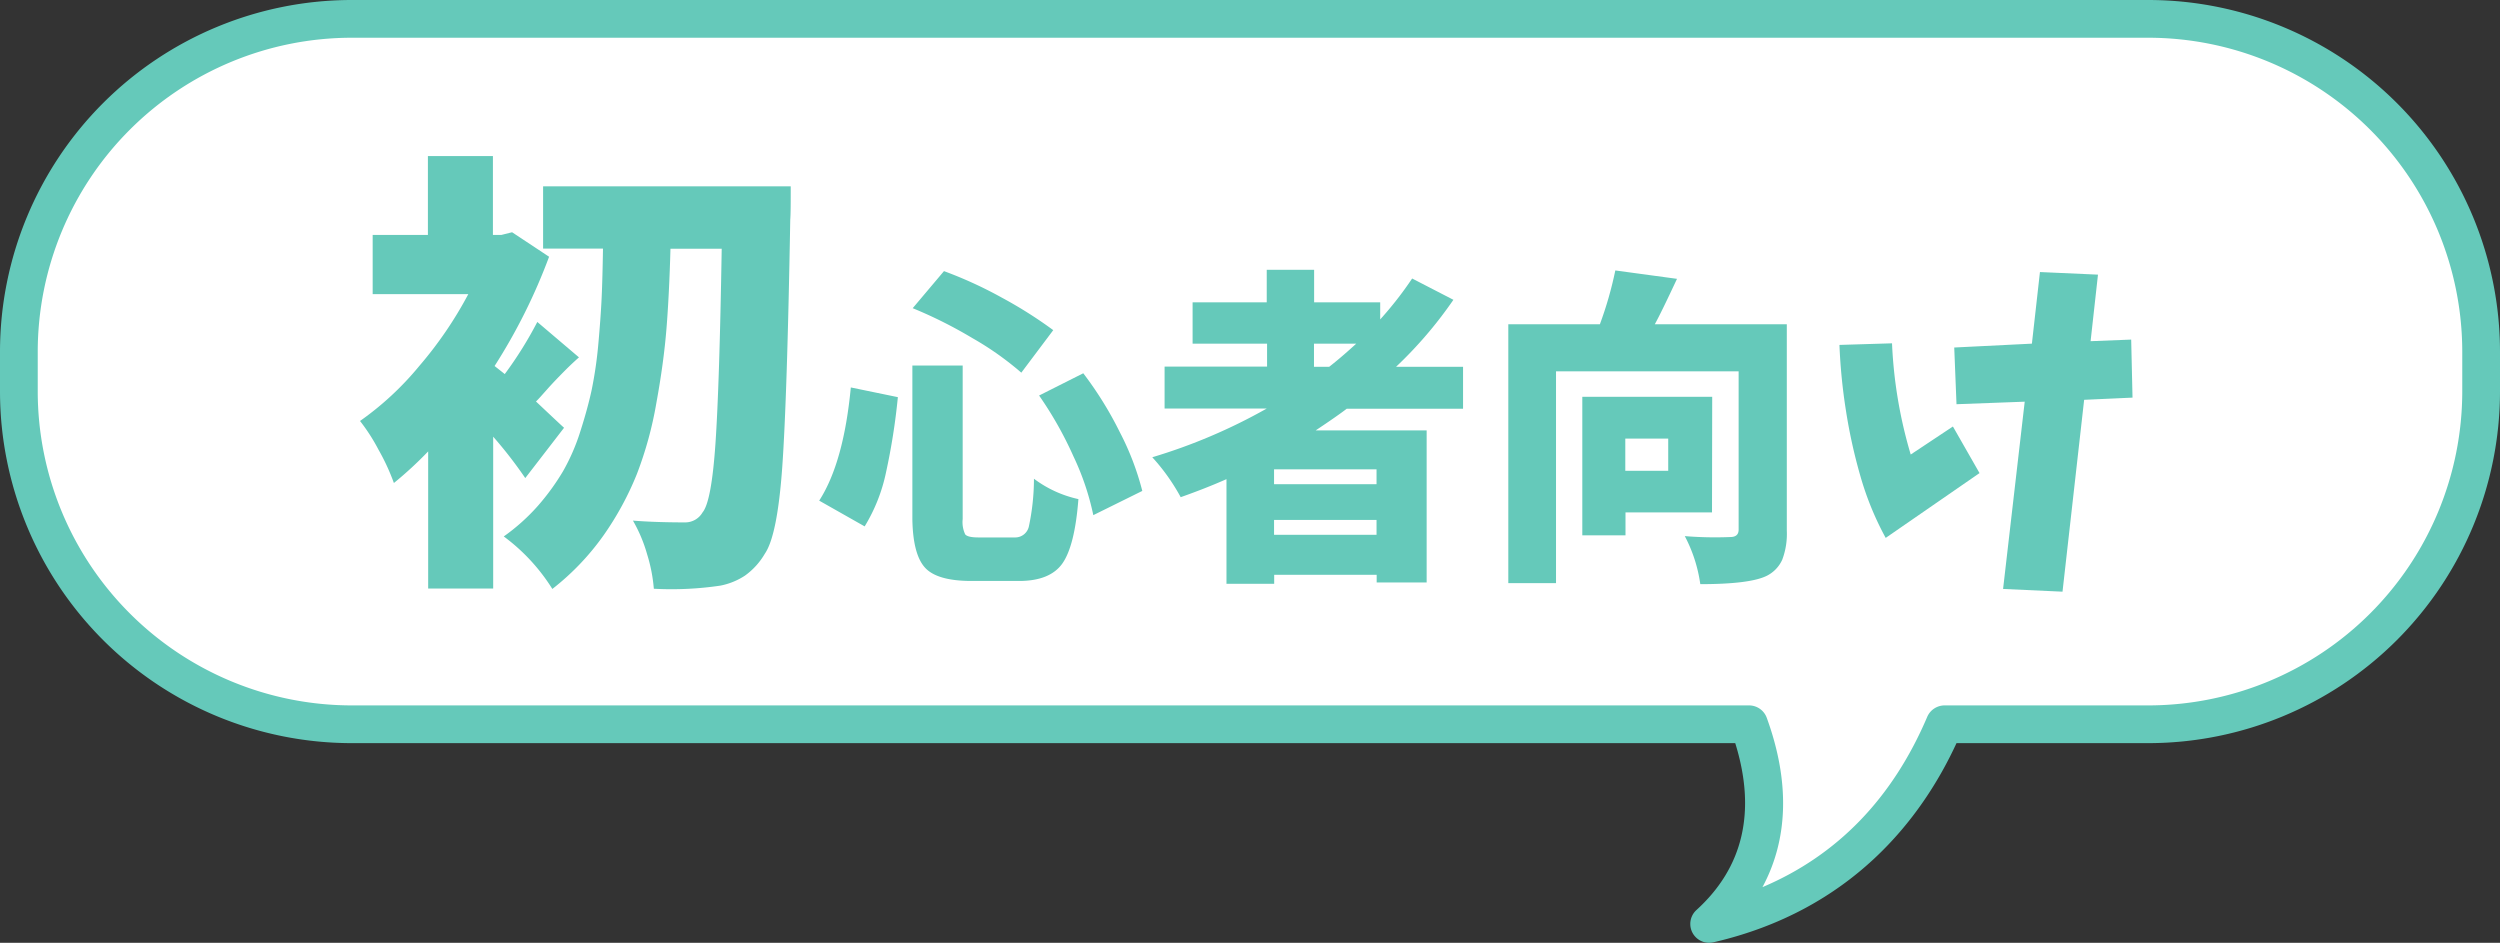 <svg xmlns="http://www.w3.org/2000/svg" viewBox="0 0 375.67 141.67"><rect x="0" y="0" width="375.67" height="141.67" fill="#333333" stroke="none"/><defs><style>.cls-1{fill:#fff;}.cls-2{fill:#65c9ba;}</style></defs><g id="レイヤー_2" data-name="レイヤー 2"><g id="レイヤー_1-2" data-name="レイヤー 1"><path class="cls-1" d="M322.83,2.83h-270a50.15,50.15,0,0,0-50,50v6a50.15,50.15,0,0,0,50,50h210c3.51,9.67,4,21-6,30,20.14-4.64,30.26-18.08,35.34-30h30.66a50.15,50.15,0,0,0,50-50v-6A50.15,50.15,0,0,0,322.83,2.83Z"/><path class="cls-2" d="M256.83,141.67a2.83,2.83,0,0,1-1.9-4.93c7.05-6.41,9-14.84,5.82-25.07H52.83A52.89,52.89,0,0,1,0,58.83v-6A52.89,52.89,0,0,1,52.83,0h270a52.89,52.89,0,0,1,52.84,52.83v6a52.89,52.89,0,0,1-52.84,52.84H294c-5.25,11.37-15.78,25.14-36.54,29.93A2.79,2.79,0,0,1,256.83,141.67Zm-204-136A47.22,47.22,0,0,0,5.67,52.83v6A47.22,47.22,0,0,0,52.83,106h210a2.83,2.83,0,0,1,2.66,1.87c3.49,9.59,3.24,18.22-.65,25.44,11.23-4.76,19.54-13.33,24.76-25.59a2.85,2.85,0,0,1,2.61-1.72h30.66A47.22,47.22,0,0,0,370,58.83v-6A47.22,47.22,0,0,0,322.83,5.67Z"/><path class="cls-2" d="M84.76,64.28l-5.83,7.56a64.31,64.31,0,0,0-4.82-6.22V88.44H64.34V67.83a56.84,56.84,0,0,1-5.15,4.75,32.36,32.36,0,0,0-2.31-5,28,28,0,0,0-2.78-4.32A45.19,45.19,0,0,0,63,55,58.86,58.86,0,0,0,70.37,44.2H56V35.3h8.3V23.45h9.77V35.3h1.28l1.6-.4,5.56,3.68A86,86,0,0,1,74.32,55l1.53,1.21a57.68,57.68,0,0,0,4.89-7.83L87,53.7c-.76.67-1.52,1.39-2.27,2.15s-1.57,1.6-2.41,2.54S80.9,60,80.54,60.33C83,62.65,84.44,64,84.76,64.28ZM81.61,28h37.21c0,2.46,0,4.11-.07,5q-.47,26.84-1.2,37.14t-2.61,13.05a10.6,10.6,0,0,1-3,3.31A10.3,10.3,0,0,1,108.25,88a49.81,49.81,0,0,1-10,.47,23.66,23.66,0,0,0-1-5.15,22.2,22.2,0,0,0-2.14-5.09q3.34.27,7.9.27A3,3,0,0,0,105.57,77q1.34-1.6,1.94-10.34t.94-29.28h-7.7q-.19,6.9-.6,12T98.64,60.5A56.07,56.07,0,0,1,95.7,71.24a45.59,45.59,0,0,1-5,9.2A38.14,38.14,0,0,1,83,88.5a28.76,28.76,0,0,0-7.3-7.89A30,30,0,0,0,80.84,76a35,35,0,0,0,3.75-5.16,30.55,30.55,0,0,0,2.61-6c.73-2.27,1.3-4.36,1.71-6.25a61.89,61.89,0,0,0,1-6.9q.36-4,.5-7c.09-1.94.15-4.38.2-7.33h-9Z"/><path class="cls-2" d="M127.85,58.22l7.07,1.46a97.11,97.11,0,0,1-1.77,11.26,25.62,25.62,0,0,1-3.22,8.16l-6.83-3.87Q126.78,69.52,127.85,58.22Zm9.25-3.29h7.56V78a4.3,4.3,0,0,0,.38,2.3c.26.31.92.46,2,.46h5.43a2.1,2.1,0,0,0,2.13-1.62,34.61,34.61,0,0,0,.77-7.2A17.29,17.29,0,0,0,162.05,75q-.54,7-2.4,9.66c-1.24,1.76-3.42,2.64-6.52,2.64H146q-5.18,0-7-2T137.1,78Zm.05-8.62,4.7-5.57a62.82,62.82,0,0,1,8.72,4,65.48,65.48,0,0,1,7.7,4.87L153.47,56a45.83,45.83,0,0,0-7.38-5.21A67.27,67.27,0,0,0,137.15,46.31Zm19,13.12,6.63-3.34a54.3,54.3,0,0,1,5.5,8.87,41.06,41.06,0,0,1,3.37,8.81l-7.36,3.64a39.38,39.38,0,0,0-3-8.87A55.58,55.58,0,0,0,156.14,59.43Z"/><path class="cls-2" d="M219.85,61.42H202.37q-1.37,1.06-4.66,3.25h16.67V87.53h-7.51V86.37h-15.4v1.36H184.3V72q-3.06,1.36-6.88,2.71a30.15,30.15,0,0,0-4.27-6,83.58,83.58,0,0,0,17.2-7.32H175v-6.3h15.4V51.64H179.21V45.43h11.14V40.54h7.12v4.89h9.93V48a54.3,54.3,0,0,0,4.8-6.15l6.2,3.2a62.89,62.89,0,0,1-8.62,10.07h10.07Zm-13,11.34V70.53h-15.4v2.23Zm-15.4,7.6h15.4V78.13h-15.4Zm6-28.72v3.48h2.28q1.74-1.35,4.07-3.48Z"/><path class="cls-2" d="M268.5,48.73v31a11,11,0,0,1-.68,4.36,5,5,0,0,1-2.32,2.43q-2.52,1.26-10,1.26a22,22,0,0,0-2.33-7.22,55.9,55.9,0,0,0,6.83.14q1.26,0,1.26-1.11V55.8H233.82V87.63h-7.17V48.73h13.76a55.79,55.79,0,0,0,2.32-8.09L252,41.9q-2.47,5.28-3.34,6.83ZM257.26,77h-13v3.44h-6.49V59.63h19.52Zm-6.58-11.09h-6.45v4.84h6.45Z"/><path class="cls-2" d="M276.41,51.83l7.9-.24a68.75,68.75,0,0,0,2.81,16.71l6.34-4.21,4,7-14.1,9.74a45.28,45.28,0,0,1-3.8-9.28,79.84,79.84,0,0,1-2.16-9.76A84.71,84.71,0,0,1,276.41,51.83Zm17.25.39,11.67-.58,1.21-10.76,8.72.39-1.11,10,6.1-.24.2,8.72-7.27.33-3.25,28.83L301,88.5l3.25-28.14L294,60.74Z"/></g></g></svg>